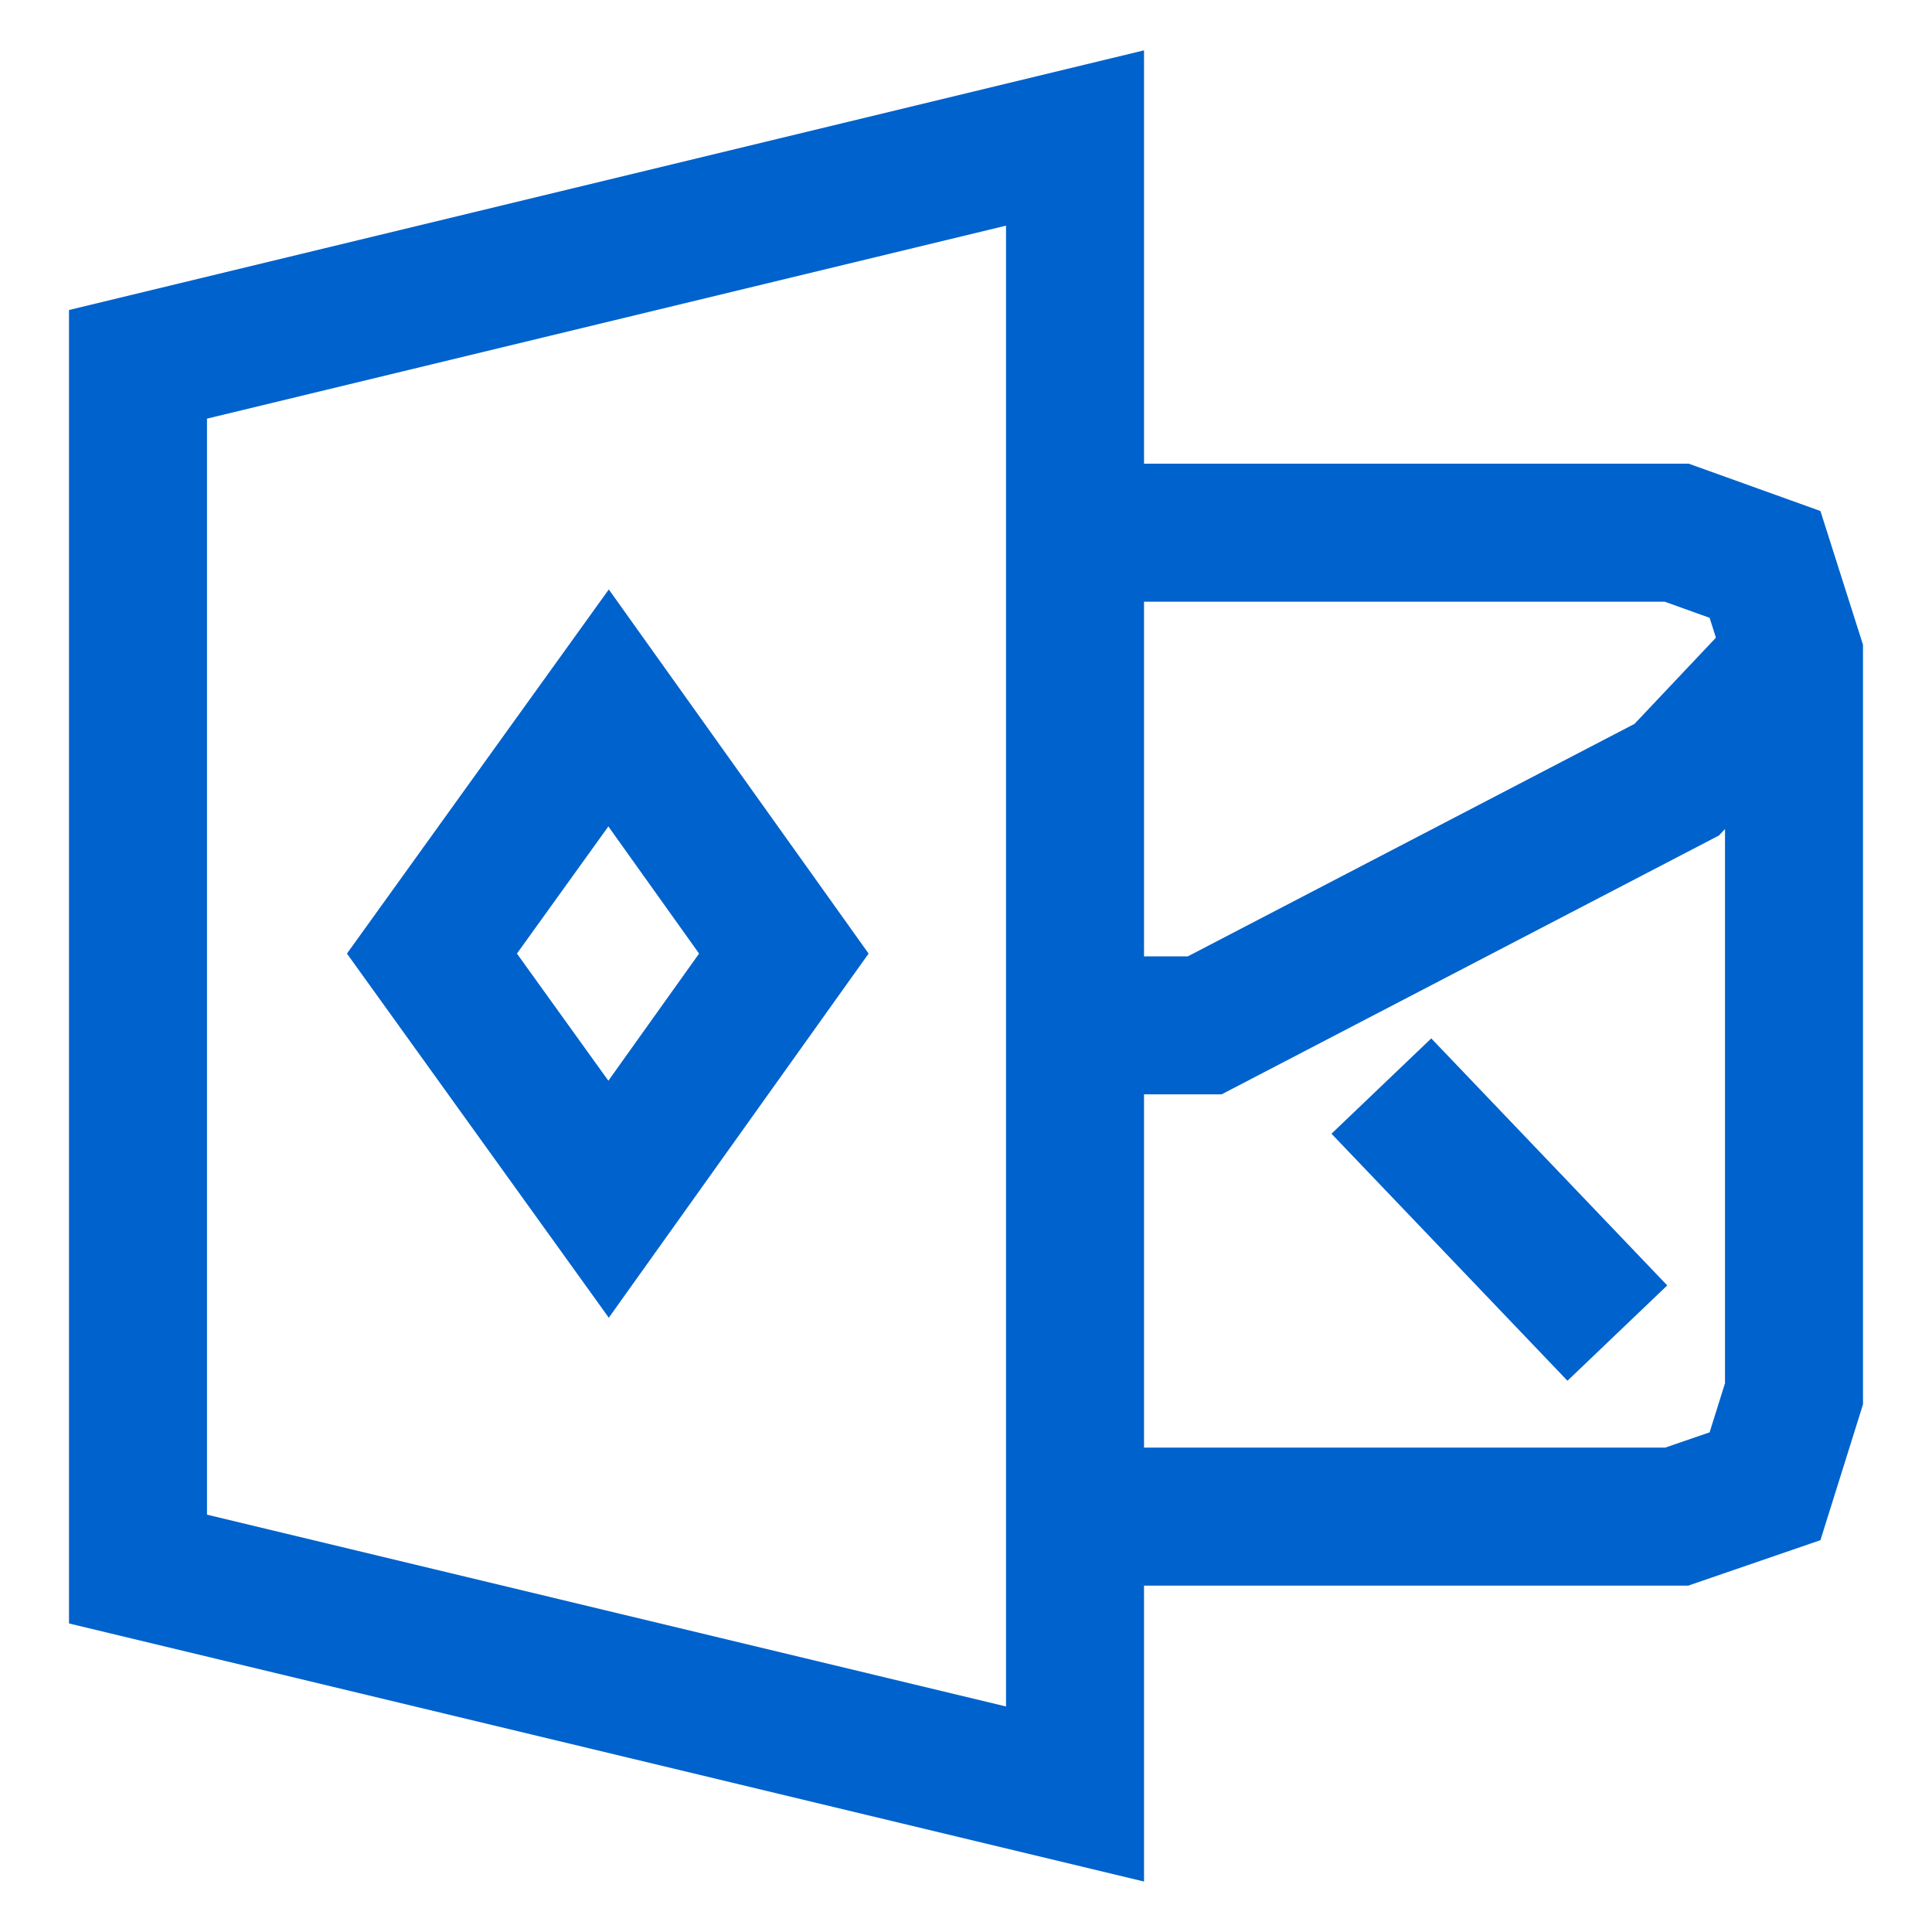 <?xml version="1.0" encoding="utf-8"?>
<svg xmlns="http://www.w3.org/2000/svg" viewBox="0 0 14 14">
  <defs>
    <style>.cls-1{fill:none;stroke:#0062cc;stroke-miterlimit:10;}</style>
  </defs>
  <title>[Standard][Product] Outlook</title>
  <g id="Print_Layer" data-name="Print Layer">
    <polyline class="cls-1" points="13 4.75 12.15 5.65 8.73 7.43 7.65 7.43"/>
    <polyline class="cls-1" points="7.94 10.99 12.15 10.99 12.79 10.77 13 10.1 13 4.75 12.79 4.09 12.15 3.86 7.87 3.86"/>
    <line class="cls-1" x1="11.72" y1="9.66" x2="10.01" y2="7.87"/>
    <polygon class="cls-1" points="1 2.64 7.79 1 7.79 13 1 11.37 1 2.64"/>
    <polygon class="cls-1" points="5.68 6.91 4.41 5.13 3.13 6.91 4.41 8.69 5.68 6.91"/>
  </g>
</svg>